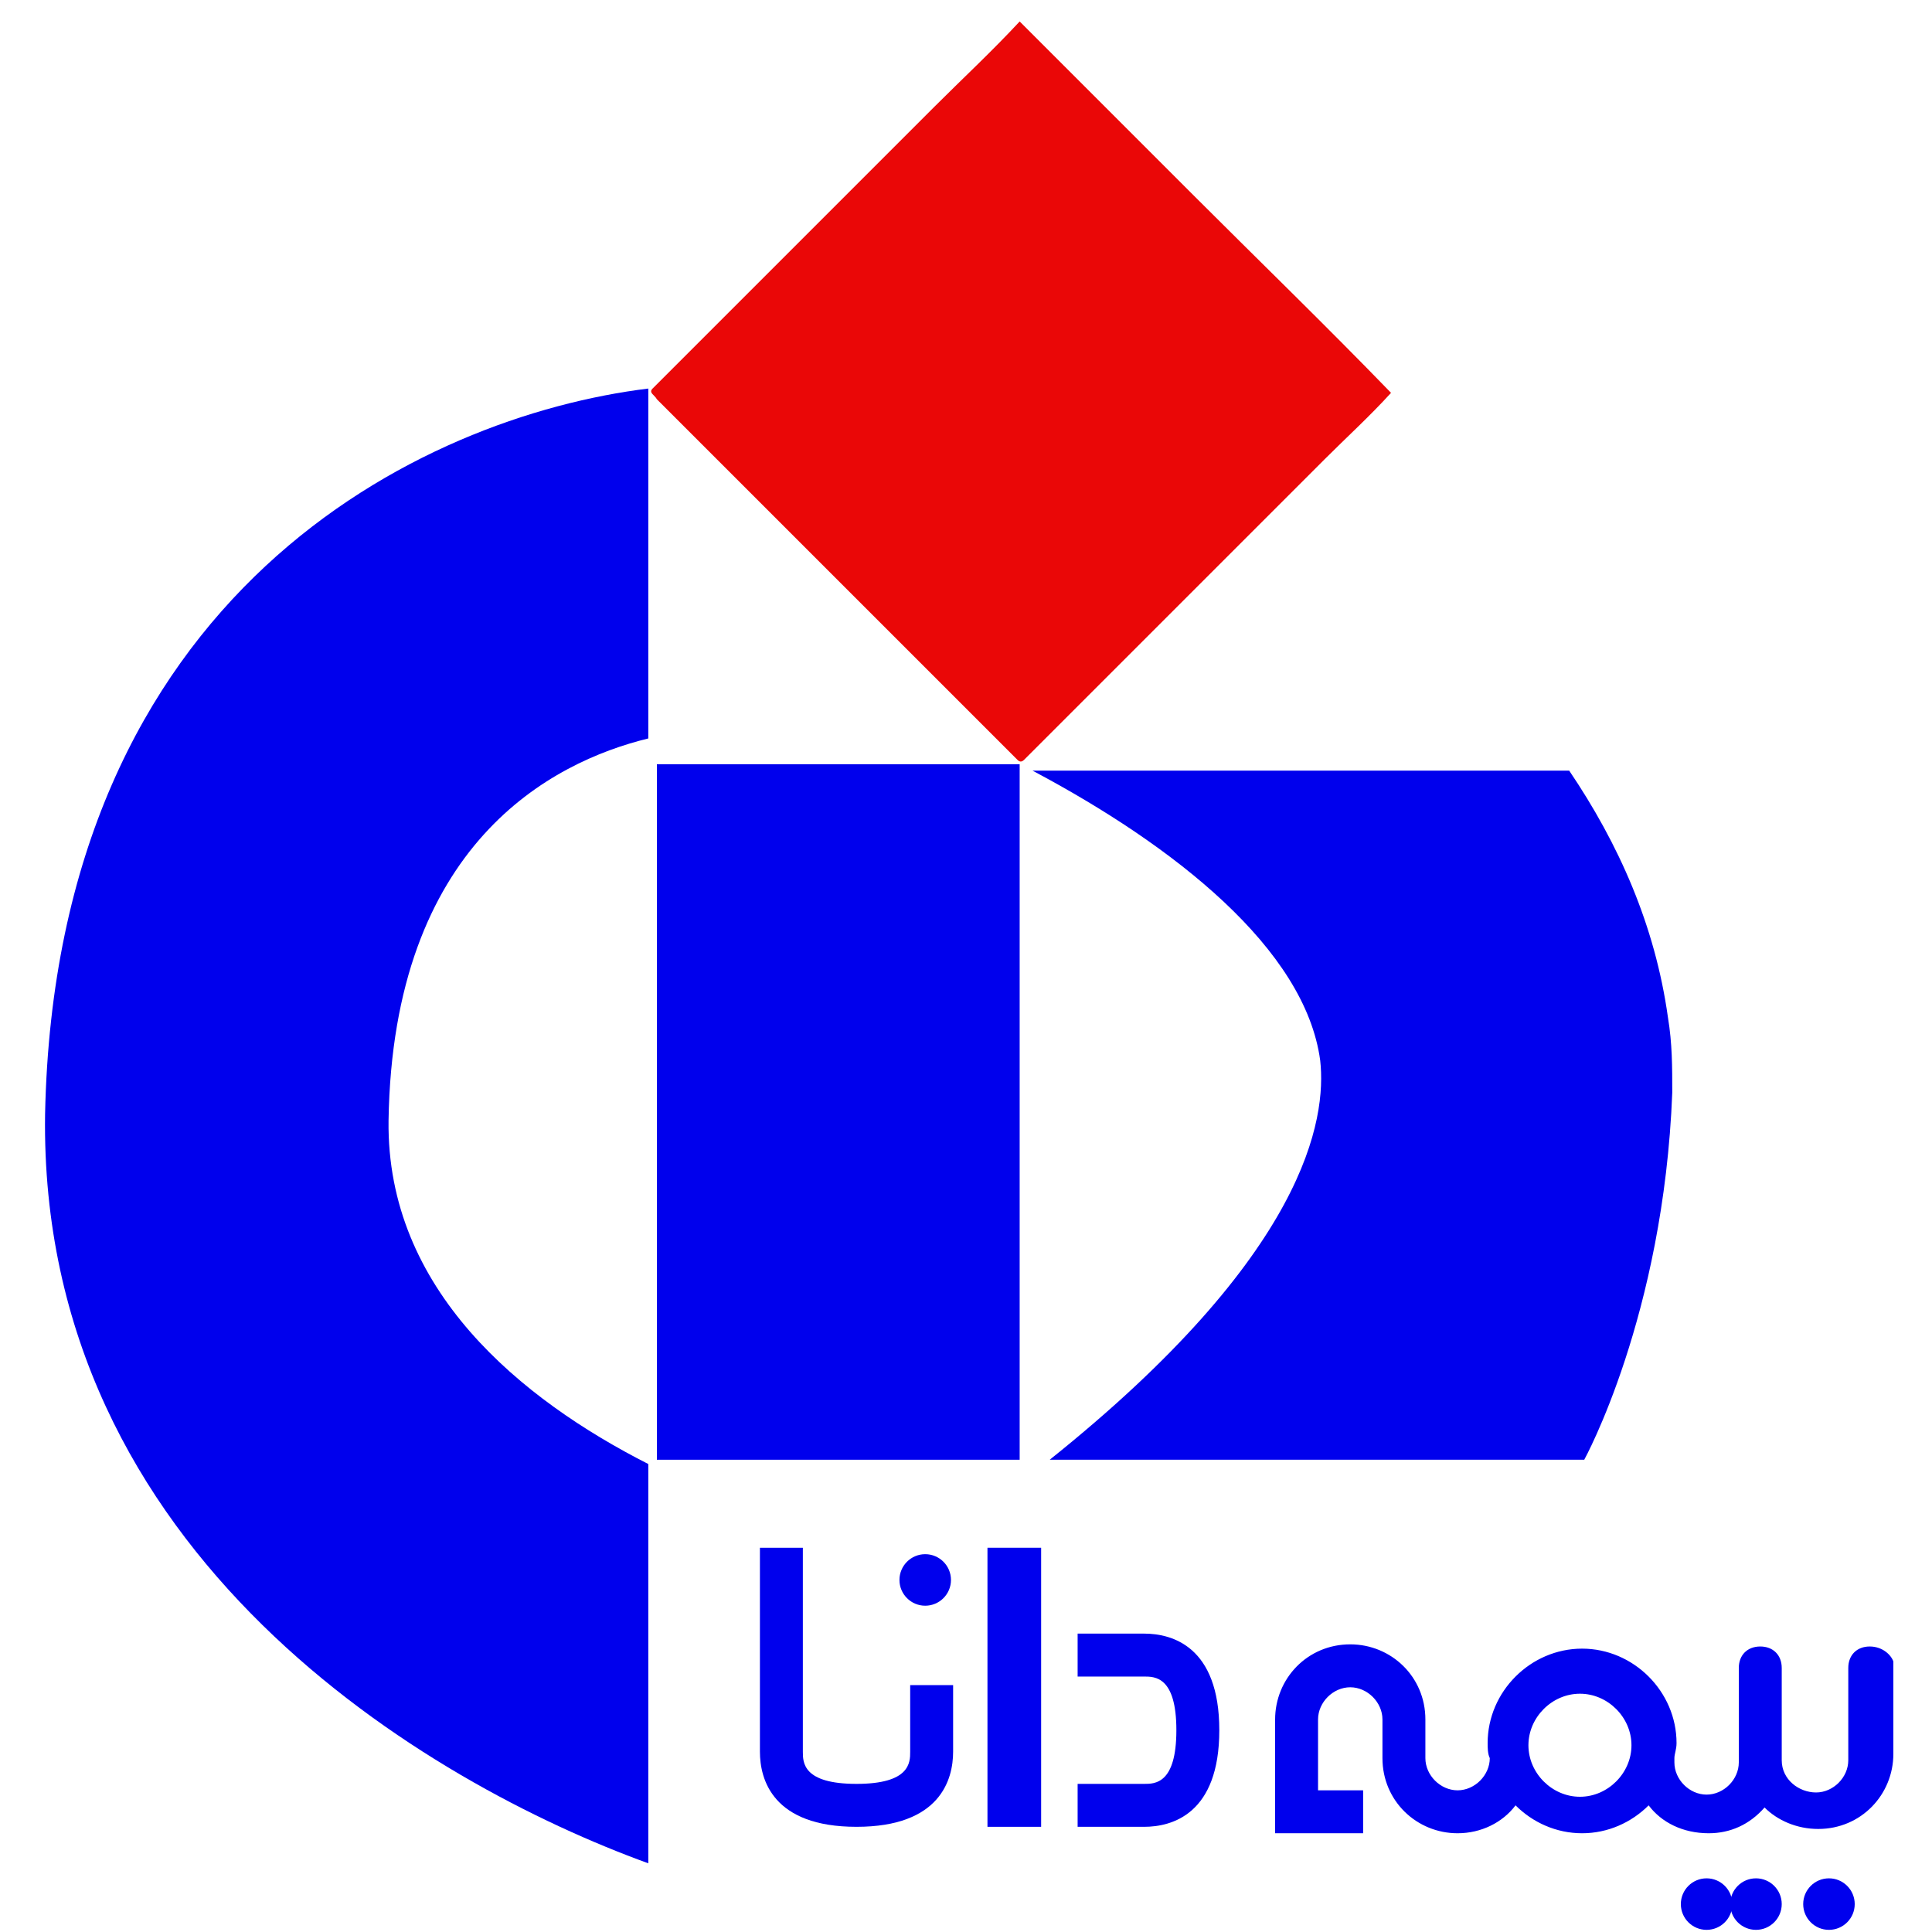 <?xml version="1.0" encoding="iso-8859-1"?>
<!-- Generator: Adobe Illustrator 27.0.0, SVG Export Plug-In . SVG Version: 6.00 Build 0)  -->
<svg version="1.1" id="Layer_1" xmlns="http://www.w3.org/2000/svg" xmlns:xlink="http://www.w3.org/1999/xlink" x="0px" y="0px"
	 width="90px" height="90px" viewBox="0 0 90 90" enable-background="new 0 0 90 90" xml:space="preserve">
<path fill-rule="evenodd" clip-rule="evenodd" fill="#EA0707" d="M55.5,9c-2.7-2.7-5.3-5.3-8-8c-1.3,1.4-2.7,2.7-4,4
	c-4.4,4.4-8.7,8.7-13.1,13.1c-0.2,0.2,0.1,0.3,0.2,0.5c5.6,5.6,11.2,11.2,16.8,16.8c0.1,0.1,0.2,0.1,0.3,0c4.7-4.7,9.3-9.3,14-14
	c1-1,2.1-2,3.1-3.1C61.7,15.1,58.6,12.1,55.5,9z"/>
<path fill="#0000ED" d="M53.3,76.1h-3.1v2h3.1c0.5,0,1.5,0,1.5,2.5s-1,2.5-1.5,2.5h-3.1v2h3.1c1.3,0,3.5-0.6,3.5-4.5
	S54.6,76.1,53.3,76.1z"/>
<path fill="#0000ED" d="M42.4,78.5v3.1c0,0.5,0,1.5-2.5,1.5s-2.5-1-2.5-1.5v-9.5h-2v9.5c0,1.3,0.6,3.5,4.5,3.5s4.5-2.2,4.5-3.5v-3.1
	H42.4z"/>
<rect x="46" y="72.1" fill="#0000ED" width="2.5" height="13"/>
<circle fill="#0000ED" cx="43.1" cy="73.6" r="1.2"/>
<g>
	<circle fill="#0000ED" cx="79.5" cy="88.7" r="1.2"/>
</g>
<g>
	<circle fill="#0000ED" cx="81.8" cy="88.7" r="1.2"/>
</g>
<g>
	<circle fill="#0000ED" cx="85.2" cy="88.7" r="1.2"/>
</g>
<path fill="#0000ED" d="M87.1,76.7c-0.6,0-1,0.4-1,1V82c0,0.8-0.7,1.5-1.5,1.5S83,82.9,83,82v-4.3c0-0.6-0.4-1-1-1s-1,0.4-1,1v4.4
	c0,0.8-0.7,1.5-1.5,1.5s-1.5-0.7-1.5-1.5c0-0.1,0-0.1,0-0.2c0-0.2,0.1-0.4,0.1-0.7c0-2.4-2-4.4-4.4-4.4s-4.4,2-4.4,4.4
	c0,0.2,0,0.5,0.1,0.7c0,0,0,0,0,0c0,0.8-0.7,1.5-1.5,1.5s-1.5-0.7-1.5-1.5v-1.7c0,0,0,0,0-0.1c0,0,0,0,0,0c0-2-1.6-3.5-3.5-3.5
	c-2,0-3.5,1.6-3.5,3.5v5.3h4.1v-2h-2.1v-3.3c0-0.8,0.7-1.5,1.5-1.5s1.5,0.7,1.5,1.5c0,0,0,0,0,0.1c0,0,0,0,0,0v1.7
	c0,2,1.6,3.5,3.5,3.5c1.1,0,2.1-0.5,2.7-1.3c0.8,0.8,1.9,1.3,3.1,1.3c1.2,0,2.3-0.5,3.1-1.3c0.6,0.8,1.6,1.3,2.8,1.3
	c1,0,1.9-0.4,2.6-1.2c0.6,0.6,1.5,1,2.5,1c2,0,3.5-1.6,3.5-3.5v-4.3C88.1,77.1,87.7,76.7,87.1,76.7z M73.6,83.7
	c-1.3,0-2.4-1.1-2.4-2.4s1.1-2.4,2.4-2.4S76,80,76,81.3S74.9,83.7,73.6,83.7z"/>
<g>
	<path fill="#0000ED" d="M30.2,68.2c-5.9-3-12.2-8.1-12.1-16c0.2-12.9,7.6-16.7,12.1-17.8V18.1C19.6,19.4,2.6,27.6,2.1,51.9
		C1.8,72.5,20,83.1,30.2,86.8V68.2z"/>
</g>
<rect x="30.6" y="35.6" fill="#0000ED" width="16.9" height="32.4"/>
<path fill="#0000ED" d="M77.9,50.9c0-1.2,0-2.3-0.2-3.5c-0.6-4.3-2.3-8.1-4.6-11.5H48.1c6.6,3.5,12.7,8.3,13.4,13.5
	c0.3,2.7-0.6,9-12.6,18.6h19.3h3.3h2.3C73.8,68,77.5,61.3,77.9,50.9L77.9,50.9z"/>
</svg>
